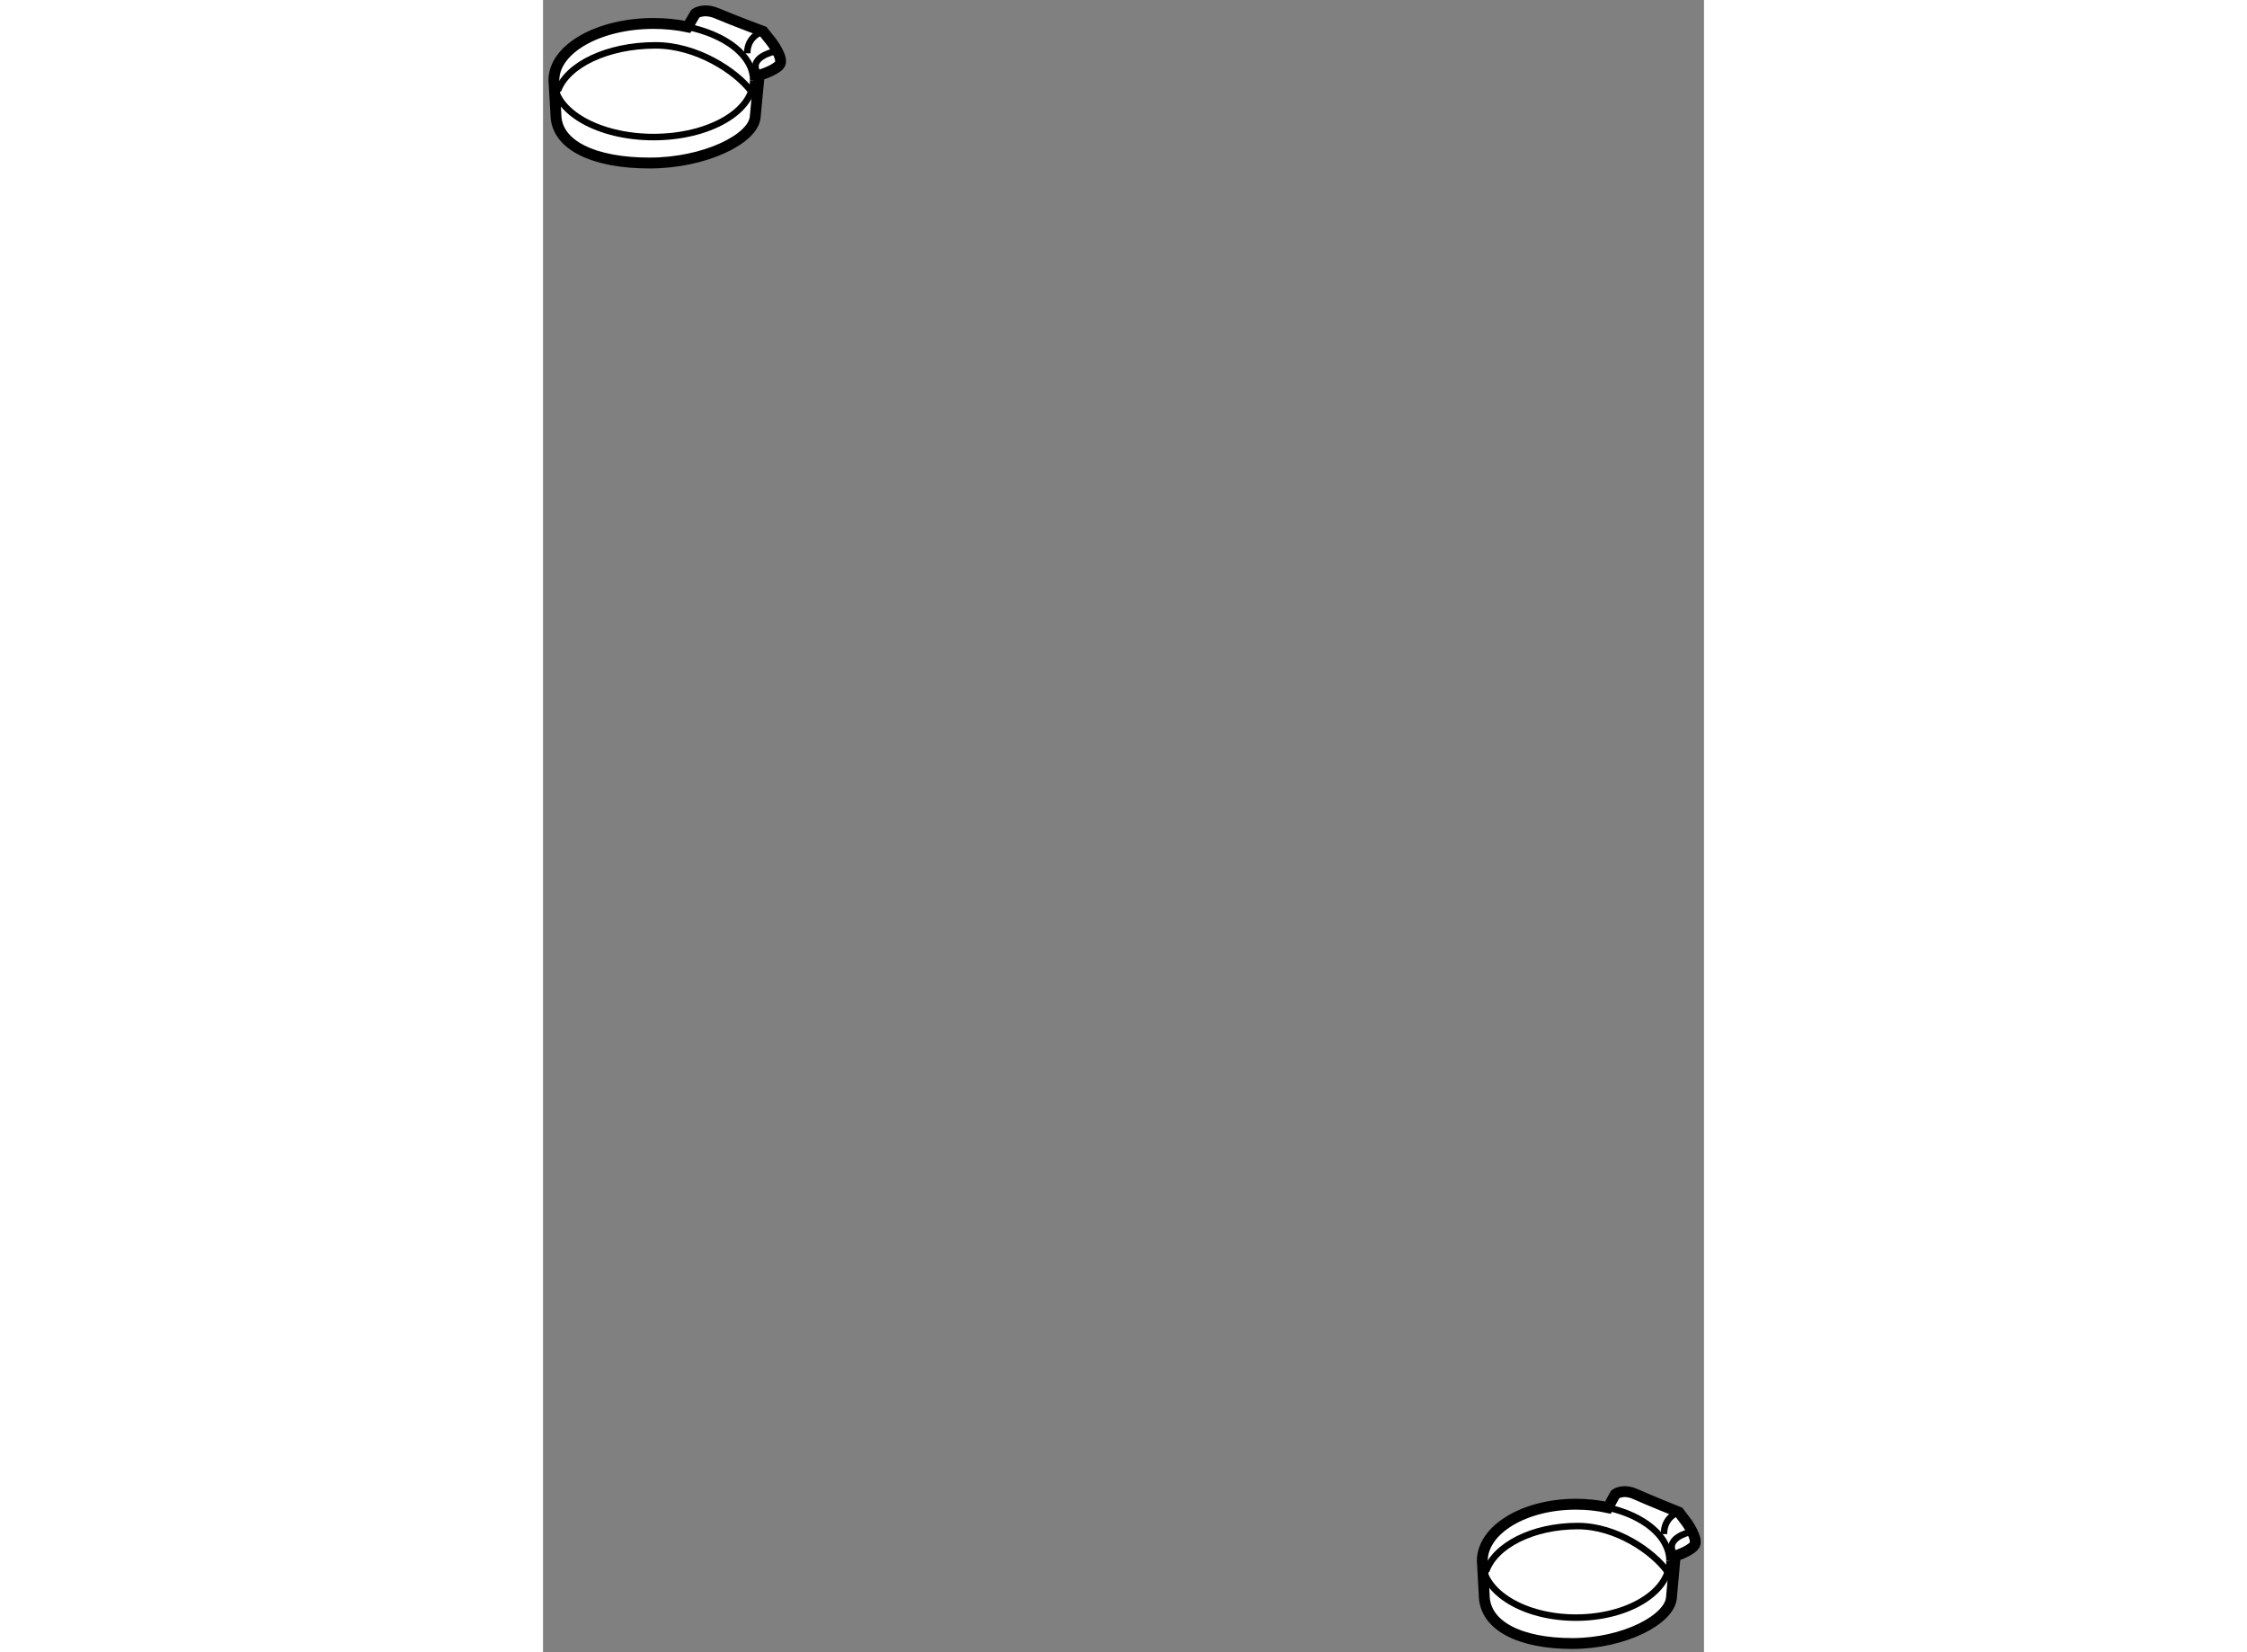<?xml version="1.0" encoding="utf-8"?>
<!-- Generator: Adobe Illustrator 15.1.0, SVG Export Plug-In . SVG Version: 6.00 Build 0)  -->
<!DOCTYPE svg PUBLIC "-//W3C//DTD SVG 1.1//EN" "http://www.w3.org/Graphics/SVG/1.1/DTD/svg11.dtd">
<svg version="1.1" xmlns="http://www.w3.org/2000/svg" xmlns:xlink="http://www.w3.org/1999/xlink" x="0px" y="0px" width="244.8px"
	 height="180px" viewBox="38.274 45.929 53.396 75.99" enable-background="new 0 0 244.8 180" xml:space="preserve">
	
<rect x="38.274" y="45.929" width="53.396" height="75.99" fill="#808080" stroke="none"/>
	
<g><path fill="#FFFFFF" stroke="#000000" stroke-width="0.5" d="M38.774,49.62c0-1.442,2.052-2.612,4.583-2.612
				c0.55,0,1.077,0.055,1.566,0.157l0.359-0.614c0,0,0.367-0.275,1.008,0c0.642,0.275,2.108,0.825,2.108,0.825l0.367,0.458
				c0,0,0.642,0.825,0.367,1.1s-0.917,0.459-0.917,0.459l-0.183,1.925c-0.092,1.009-2.327,2.109-4.858,2.109
				c-2.531,0-4.308-0.805-4.308-2.248L38.774,49.62z"></path><path fill="none" stroke="#000000" stroke-width="0.3" d="M47.941,49.62c0,1.443-2.052,2.613-4.583,2.613
				c-2.531,0-4.583-1.17-4.583-2.613"></path><path fill="none" stroke="#000000" stroke-width="0.3" d="M44.923,47.164c1.76,0.365,3.018,1.327,3.018,2.456"></path><path fill="none" stroke="#000000" stroke-width="0.3" d="M38.959,50.101c0.427-1.19,2.275-2.086,4.49-2.086
				c1.894,0,3.706,1.186,4.405,2.119"></path><path fill="none" stroke="#000000" stroke-width="0.3" d="M48.399,47.375c0,0-0.733,0.183-0.733,1.008"></path><path fill="none" stroke="#000000" stroke-width="0.3" d="M48.949,48.291c0,0-1.375,0.275-0.733,1.1"></path></g><g><path fill="#FFFFFF" stroke="#000000" stroke-width="0.5" d="M81.475,117.72c0-1.439,1.928-2.608,4.306-2.608
				c0.517,0,1.012,0.056,1.471,0.156l0.337-0.613c0,0,0.344-0.274,0.947,0s1.98,0.824,1.98,0.824l0.345,0.456
				c0,0,0.603,0.824,0.345,1.099s-0.861,0.459-0.861,0.459l-0.172,1.922c-0.086,1.006-2.186,2.104-4.564,2.104
				c-2.377,0-4.047-0.803-4.047-2.244L81.475,117.72z"></path><path fill="none" stroke="#000000" stroke-width="0.3" d="M90.086,117.72c0,1.441-1.928,2.608-4.306,2.608
				c-2.377,0-4.306-1.167-4.306-2.608"></path><path fill="none" stroke="#000000" stroke-width="0.3" d="M87.251,115.268c1.653,0.365,2.835,1.326,2.835,2.452"></path><path fill="none" stroke="#000000" stroke-width="0.3" d="M81.649,118.2c0.401-1.188,2.137-2.083,4.218-2.083
				c1.779,0,3.481,1.185,4.138,2.116"></path><path fill="none" stroke="#000000" stroke-width="0.3" d="M90.517,115.479c0,0-0.688,0.182-0.688,1.006"></path><path fill="none" stroke="#000000" stroke-width="0.3" d="M91.033,116.395c0,0-1.292,0.274-0.688,1.098"></path></g>


</svg>